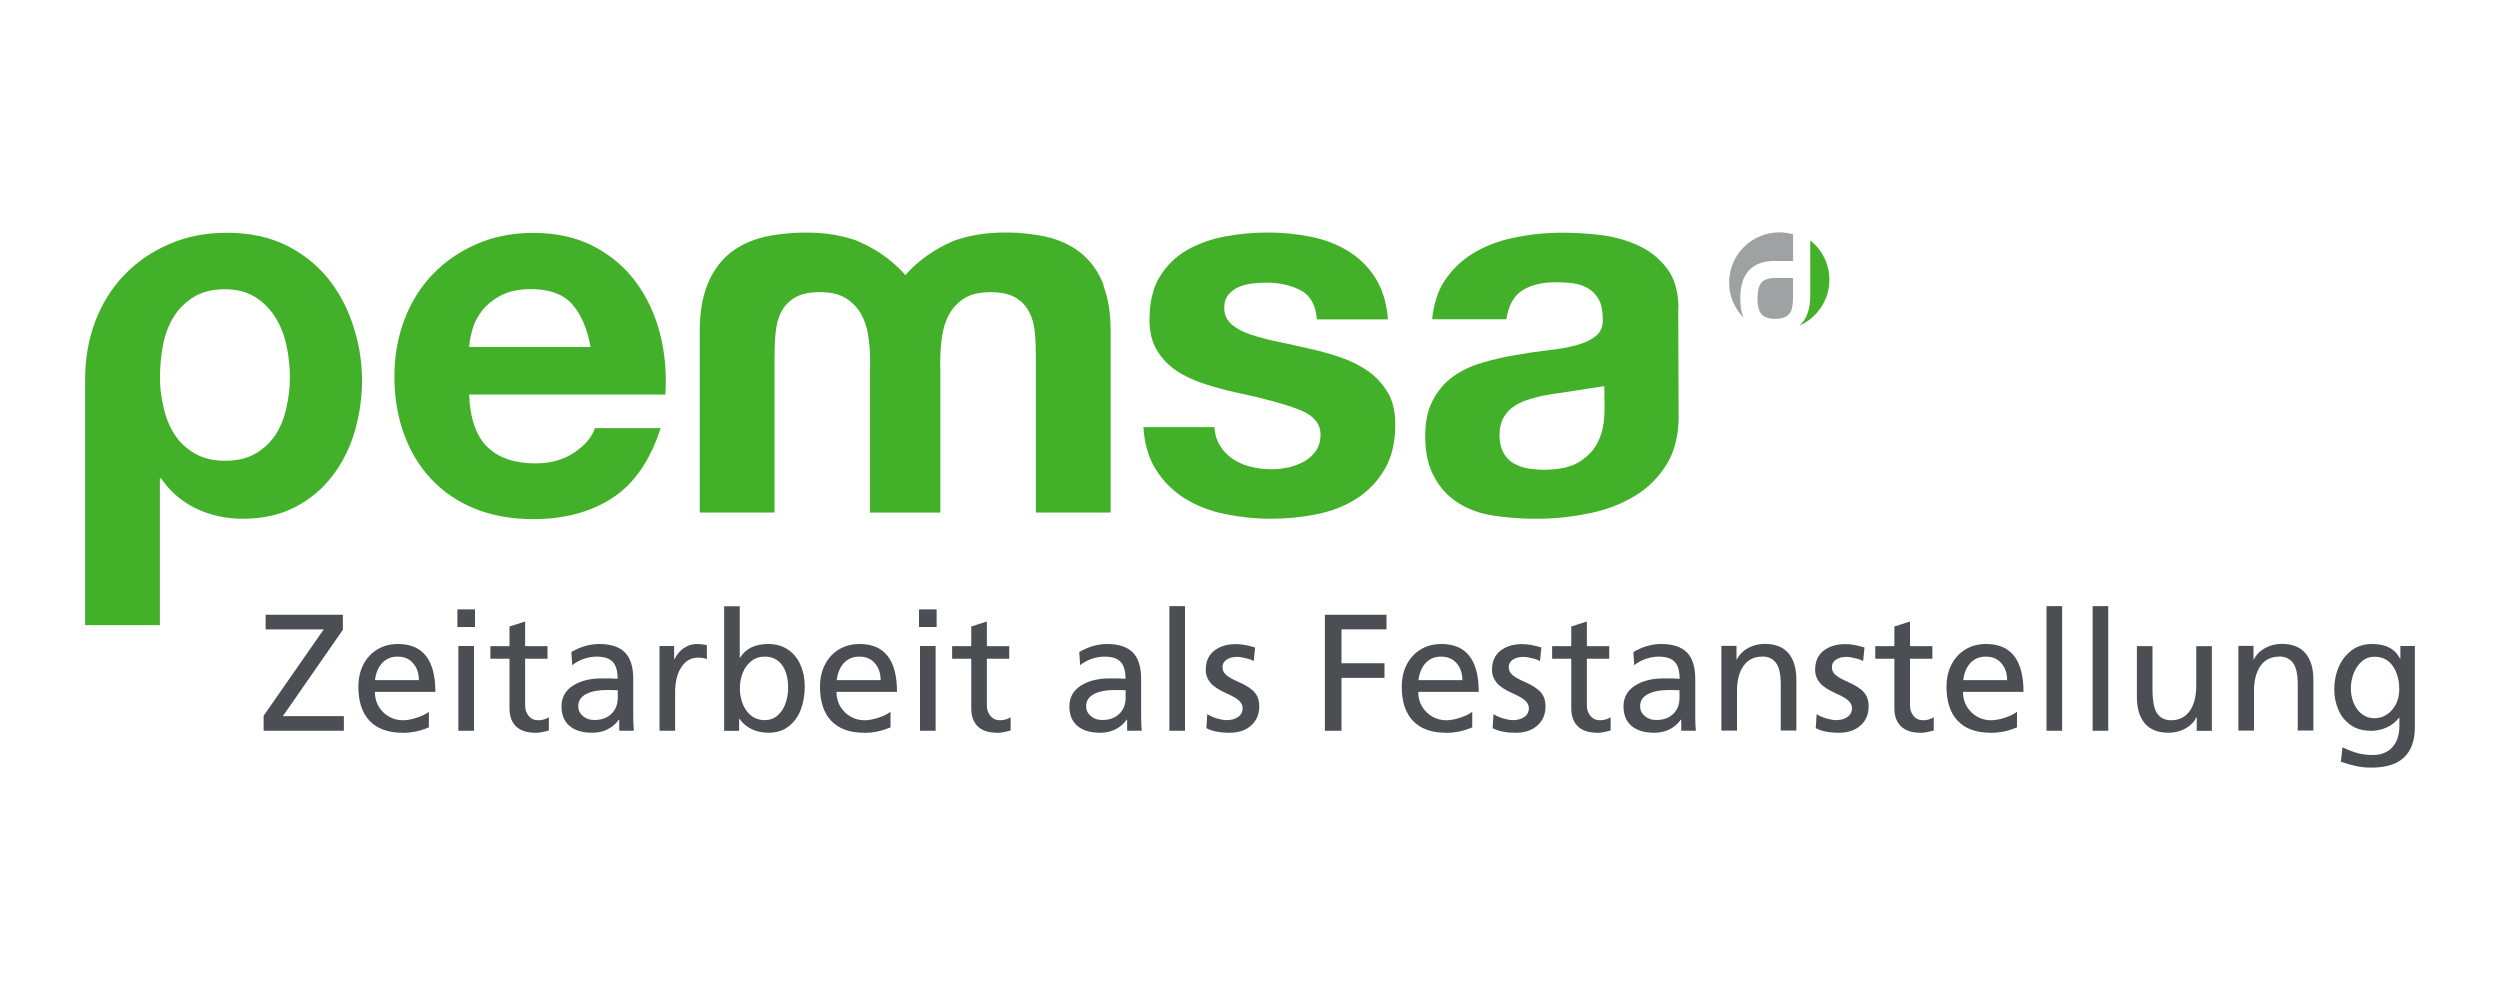 <?xml version="1.0" encoding="UTF-8"?> <svg xmlns="http://www.w3.org/2000/svg" xmlns:xlink="http://www.w3.org/1999/xlink" id="Calque_1" version="1.1" viewBox="0 0 200 80"><defs><clipPath id="clippath"><rect x="6.81" y="18.59" width="186.37" height="42.82" fill="none"></rect></clipPath><clipPath id="clippath-1"><rect x="6.81" y="18.59" width="186.37" height="42.82" fill="none"></rect></clipPath></defs><g clip-path="url(#clippath)"><g clip-path="url(#clippath-1)"><path d="M37.53,27.76c.03-.42.12-.9.27-1.43.15-.54.42-1.04.8-1.52.38-.47.88-.87,1.51-1.19.63-.33,1.43-.49,2.38-.49,1.46,0,2.55.4,3.26,1.18.71.79,1.22,1.94,1.5,3.45h-9.72ZM52.81,26.72c-.4-1.54-1.03-2.92-1.92-4.13-.89-1.21-2.02-2.17-3.39-2.88-1.38-.72-2.99-1.08-4.84-1.08-1.66,0-3.17.3-4.52.89-1.36.59-2.53,1.39-3.52,2.42-.98,1.02-1.74,2.24-2.27,3.64-.53,1.4-.8,2.92-.8,4.55s.26,3.22.78,4.62c.51,1.41,1.25,2.61,2.21,3.62.96,1.01,2.12,1.79,3.49,2.34,1.37.55,2.92.82,4.63.82,2.47,0,4.58-.56,6.31-1.68,1.74-1.12,3.04-2.99,3.88-5.6h-5.26c-.2.67-.73,1.32-1.6,1.92-.87.6-1.91.9-3.12.9-1.69,0-2.98-.43-3.87-1.3-.9-.87-1.4-2.28-1.47-4.21h15.7c.11-1.68-.03-3.3-.42-4.84" fill="#43b02a"></path><path d="M88.3,22.82c-.39-.99-.94-1.8-1.64-2.42-.71-.62-1.55-1.06-2.53-1.35-.71-.2-1.37-.29-2.13-.37-.41-.05-.82-.08-1.27-.08-.08,0-.16,0-.23,0-.4,0-.79.01-1.18.04-.81.07-1.52.18-2.21.37-.31.1-.61.17-.91.3-1.36.59-2.53,1.39-3.52,2.42-.09.09-.16.19-.25.29-.08-.09-.16-.2-.25-.29-.98-1.03-2.15-1.83-3.52-2.42-.29-.13-.59-.22-.9-.3-.69-.19-1.4-.31-2.21-.37-.38-.03-.77-.03-1.18-.03-.08,0-.16,0-.23,0-.43,0-.85.03-1.27.08-.75.06-1.46.18-2.13.37-.98.29-1.82.73-2.53,1.35-.7.62-1.25,1.43-1.64,2.42-.39,1-.59,2.2-.59,3.6v14.57h5.98v-12.33c0-.73.03-1.42.09-2.06.06-.64.21-1.21.46-1.68.25-.48.63-.86,1.11-1.14.49-.28,1.16-.42,2-.42.08,0,.16,0,.24.01.73.03,1.33.18,1.8.47.51.32.92.74,1.22,1.26.29.52.49,1.11.58,1.77.1.66.15,1.33.15,2v.44c0,.05,0,.1-.01.15v11.54h5.63v-11.54s0-.1-.01-.15v-.44c0-.67.05-1.34.15-2,.1-.66.29-1.25.58-1.77.3-.52.7-.94,1.22-1.26.47-.29,1.08-.44,1.8-.47.08,0,.16-.01.24-.01.85,0,1.51.14,2,.42.49.28.86.66,1.11,1.14.26.48.41,1.04.47,1.68.06.64.08,1.33.08,2.06v12.33h5.98v-14.57c0-1.4-.2-2.61-.59-3.6" fill="#43b02a"></path><path d="M111.05,31.45c-.4-.68-.91-1.26-1.56-1.73-.65-.46-1.38-.83-2.21-1.12-.83-.28-1.67-.52-2.55-.71-.84-.2-1.67-.38-2.49-.55-.81-.16-1.54-.36-2.17-.57-.64-.21-1.15-.48-1.54-.82-.39-.34-.59-.77-.59-1.31,0-.45.11-.81.34-1.07.22-.27.5-.47.82-.61.32-.14.68-.23,1.07-.28.39-.04.76-.07,1.1-.07,1.06,0,1.99.2,2.77.61.79.41,1.22,1.18,1.31,2.33h5.69c-.11-1.34-.46-2.46-1.03-3.35-.58-.89-1.3-1.59-2.17-2.12-.87-.54-1.86-.91-2.97-1.14-1.11-.22-2.25-.34-3.43-.34s-2.33.11-3.46.32c-1.12.21-2.13.58-3.03,1.09-.9.52-1.62,1.23-2.17,2.13-.55.9-.82,2.05-.82,3.45,0,.96.19,1.77.59,2.42.39.66.91,1.21,1.56,1.64.65.44,1.39.78,2.21,1.05.83.27,1.67.5,2.54.69,2.14.45,3.8.9,4.99,1.35,1.19.45,1.79,1.12,1.79,2.02,0,.54-.13.97-.38,1.33-.26.35-.57.63-.95.84-.38.21-.8.36-1.26.47-.46.09-.91.14-1.33.14-.58,0-1.16-.07-1.7-.21-.55-.14-1.03-.36-1.45-.65-.42-.29-.77-.67-1.03-1.13-.23-.39-.35-.85-.39-1.38h-5.68c.09,1.33.41,2.44.97,3.35.61.97,1.37,1.75,2.32,2.34.94.59,2.01,1.01,3.22,1.26,1.21.25,2.45.38,3.71.38s2.45-.12,3.64-.36c1.19-.24,2.25-.65,3.18-1.24.92-.59,1.68-1.37,2.25-2.34.58-.97.86-2.17.86-3.6,0-1.01-.19-1.86-.58-2.55" fill="#43b02a"></path><path d="M28.49,26.87c-.4-1.57-1.05-2.98-1.95-4.21-.91-1.23-2.06-2.21-3.45-2.94-1.41-.73-3.05-1.1-4.94-1.1-1.69,0-3.23.3-4.62.91-1.39.6-2.58,1.42-3.59,2.47-1,1.04-1.78,2.28-2.32,3.71-.54,1.43-.81,2.97-.81,4.63v19.67h5.98v-11.75h.09c.73,1.07,1.66,1.87,2.8,2.42,1.14.54,2.38.82,3.73.82,1.6,0,2.99-.31,4.19-.93,1.19-.61,2.18-1.44,2.98-2.48.8-1.04,1.4-2.23,1.8-3.58.39-1.35.59-2.75.59-4.21h0c-.03-1.2-.18-2.32-.47-3.43M22.93,32.52c-.16.85-.46,1.58-.86,2.22-.41.63-.94,1.14-1.6,1.53-.66.39-1.48.59-2.46.59s-1.77-.2-2.44-.59c-.67-.39-1.21-.9-1.62-1.53-.4-.63-.7-1.37-.88-2.22-.19-.84-.27-1.48-.27-2.35s.08-1.77.25-2.61c.17-.84.45-1.59.86-2.23.4-.65.94-1.17,1.6-1.58.66-.4,1.48-.61,2.46-.61s1.77.21,2.42.61c.66.41,1.2.94,1.62,1.61.42.66.72,1.41.9,2.25.19.85.28,1.7.28,2.57s-.08,1.51-.26,2.35" fill="#43b02a"></path><path d="M142.03,20.88h1.42v-2.13c-.35-.1-.72-.16-1.11-.16-2.21,0-4.01,1.8-4.01,4.01,0,1.1.44,2.09,1.15,2.81-.17-.42-.26-.94-.26-1.55,0-1.98.94-2.99,2.81-2.99M140.87,22.67c-.18.24-.27.64-.27,1.2s.09.96.27,1.2c.21.29.6.44,1.15.44s.94-.15,1.15-.44c.18-.24.27-.64.27-1.2v-1.63h-1.42c-.56,0-.94.14-1.16.43" fill="#9ea2a2"></path><path d="M144.82,19.23v4.41c0,1.11-.29,1.91-.87,2.41,1.41-.62,2.4-2.03,2.4-3.67,0-1.28-.6-2.41-1.53-3.15" fill="#43b02a"></path><path d="M128.28,33.86c-.06.56-.23,1.11-.54,1.67-.29.54-.76,1.02-1.4,1.42-.63.4-1.54.61-2.7.63-.47,0-.93-.03-1.38-.1-.45-.08-.84-.22-1.17-.41-.34-.2-.61-.49-.81-.85-.2-.36-.31-.8-.32-1.33,0-.56.09-1.02.27-1.38.19-.37.44-.68.76-.91.32-.24.69-.44,1.12-.58.43-.15.87-.26,1.31-.36.48-.09.95-.17,1.42-.23.25-.03.49-.07.73-.11l2.77-.43.03,1.65c0,.34-.02.78-.08,1.33M134.28,24.59c-.02-1.31-.33-2.35-.94-3.14-.6-.78-1.36-1.39-2.28-1.81-.93-.43-1.95-.71-3.07-.85-1.11-.13-2.34-.19-3.43-.17-1.2.02-2.38.16-3.56.42-1.18.25-2.24.67-3.18,1.24-.93.57-1.7,1.33-2.3,2.25-.52.81-.83,1.85-.95,3.01h5.94c.14-.95.5-1.71,1.07-2.16.66-.51,1.58-.78,2.75-.8.52,0,1.02.02,1.49.08.45.06.86.19,1.21.4.35.2.64.49.85.86.22.38.33.88.34,1.52.04.61-.13,1.08-.52,1.41-.39.33-.91.58-1.57.76-.66.18-1.43.32-2.29.41-.86.1-1.74.23-2.63.39-.89.15-1.77.35-2.64.61-.87.25-1.65.62-2.32,1.1-.68.49-1.22,1.12-1.64,1.93-.42.8-.62,1.81-.59,3.04.02,1.12.22,2.07.62,2.87.39.8.92,1.46,1.6,1.98.68.52,1.47.89,2.36,1.13.53.14,1.08.22,1.65.28.98.11,1.96.17,2.96.15,1.39-.02,2.74-.18,4.06-.46,1.31-.28,2.49-.74,3.51-1.36,1.03-.62,1.86-1.44,2.5-2.45.63-.98.96-2.18,1.01-3.62h0s-.03-9.03-.03-9.03Z" fill="#43b02a"></path><polygon points="25.9 50.35 21.25 50.35 21.25 49.18 27.43 49.18 27.43 50.38 22.63 57.29 27.51 57.29 27.51 58.46 21.09 58.46 21.09 57.26 25.9 50.35" fill="#4b4f54"></polygon><path d="M32.19,58.62c-1.14,0-2.02-.32-2.62-.95-.6-.63-.9-1.54-.9-2.72,0-.67.13-1.27.4-1.79.27-.52.64-.92,1.12-1.21.48-.29,1.03-.43,1.65-.43,1.99,0,2.99,1.28,2.99,3.83h-4.84c0,.44.1.84.31,1.18.21.34.48.61.82.8.34.19.7.29,1.1.29.35,0,.72-.07,1.14-.21.41-.14.73-.29.95-.47v1.25c-.44.18-.82.29-1.14.35-.32.06-.65.09-.98.09M31.8,52.53c-.5,0-.9.17-1.22.5-.32.34-.51.8-.58,1.38h3.51c0-.56-.16-1.01-.47-1.36-.3-.35-.71-.52-1.24-.52" fill="#4b4f54"></path><path d="M38,50.16h-1.41v-1.41h1.41v1.41ZM37.92,58.46h-1.25v-6.78h1.25v6.78Z" fill="#4b4f54"></path><path d="M42.83,58.62c-.68,0-1.2-.17-1.55-.51-.35-.34-.52-.82-.52-1.44v-3.97h-1.53v-1.01h1.53v-1.57l1.25-.4v1.97h1.79v1.01h-1.79v3.73c0,.33.09.61.28.84.19.23.44.35.77.35.31,0,.59-.08.85-.24v1.06c-.44.12-.8.19-1.08.19" fill="#4b4f54"></path><path d="M49.5,57.58c-.24.34-.54.59-.9.77-.36.18-.77.27-1.21.27-.79,0-1.4-.18-1.83-.55-.43-.36-.64-.89-.64-1.57s.3-1.25.9-1.64c.6-.39,1.38-.59,2.35-.59.45,0,.86,0,1.24.03,0-.62-.13-1.07-.39-1.35-.26-.28-.69-.42-1.28-.42-.35,0-.69.06-1.04.18-.35.12-.66.29-.92.51l-.07-1.06c.72-.42,1.46-.64,2.23-.64.93,0,1.62.23,2.06.68.44.45.66,1.16.66,2.11v2.98c0,.5.02.89.05,1.17h-1.17v-.88h-.03ZM48.59,55.2c-.73,0-1.3.11-1.71.33-.42.22-.62.55-.62.97,0,.32.13.58.38.79.25.21.55.31.9.31.58,0,1.03-.16,1.37-.49.34-.33.51-.76.51-1.29v-.6c-.06,0-.17,0-.33-.01-.16,0-.32-.01-.48-.01" fill="#4b4f54"></path><path d="M53.93,51.68v1.05h.03c.17-.36.42-.66.74-.88.33-.22.67-.33,1.04-.33.26,0,.53.03.81.09v1.12c-.2-.08-.43-.12-.69-.12-.57,0-1.02.25-1.35.76-.33.5-.5,1.17-.5,2.01v3.08h-1.25v-6.78h1.17Z" fill="#4b4f54"></path><path d="M59.18,48.49v4.12h.03c.45-.73,1.2-1.09,2.25-1.09.61,0,1.14.15,1.58.45.44.3.78.71,1,1.23.23.52.34,1.1.34,1.75s-.11,1.27-.32,1.83c-.21.55-.54,1-.98,1.34-.44.34-.98.5-1.61.5-.49,0-.93-.1-1.34-.29-.41-.2-.73-.47-.97-.82h-.03v.96h-1.2v-9.97h1.25ZM63.05,55.03c0-.77-.16-1.38-.49-1.83-.33-.45-.79-.67-1.38-.67-.42,0-.78.12-1.08.36-.3.24-.53.55-.68.94-.16.39-.23.81-.23,1.25,0,.42.07.82.22,1.21.15.39.37.71.67.95.3.24.67.37,1.1.37.39,0,.73-.12,1.01-.36.28-.24.5-.56.64-.95.15-.39.22-.82.22-1.27" fill="#4b4f54"></path><path d="M69.12,58.62c-1.14,0-2.02-.32-2.62-.95-.6-.63-.9-1.54-.9-2.72,0-.67.13-1.27.4-1.79s.64-.92,1.12-1.21c.48-.29,1.03-.43,1.65-.43,1.99,0,2.99,1.28,2.99,3.83h-4.84c0,.44.1.84.31,1.18.21.34.48.61.82.8.34.19.7.29,1.1.29.35,0,.72-.07,1.14-.21.41-.14.73-.29.95-.47v1.25c-.44.18-.82.29-1.14.35-.32.06-.65.09-.98.09M68.74,52.53c-.5,0-.9.17-1.22.5-.32.34-.51.8-.58,1.38h3.51c0-.56-.16-1.01-.47-1.36-.3-.35-.71-.52-1.24-.52" fill="#4b4f54"></path><path d="M74.93,50.16h-1.41v-1.41h1.41v1.41ZM74.85,58.46h-1.25v-6.78h1.25v6.78Z" fill="#4b4f54"></path><path d="M79.77,58.62c-.68,0-1.2-.17-1.55-.51-.35-.34-.52-.82-.52-1.44v-3.97h-1.53v-1.01h1.53v-1.57l1.25-.4v1.97h1.79v1.01h-1.79v3.73c0,.33.09.61.28.84.19.23.44.35.77.35.31,0,.59-.08.85-.24v1.06c-.44.12-.8.19-1.08.19" fill="#4b4f54"></path><path d="M90.13,57.58c-.24.34-.54.59-.9.77-.36.18-.77.27-1.21.27-.79,0-1.4-.18-1.83-.55-.43-.36-.64-.89-.64-1.57s.3-1.25.9-1.64c.6-.39,1.38-.59,2.35-.59.45,0,.86,0,1.24.03,0-.62-.13-1.07-.39-1.35-.26-.28-.69-.42-1.28-.42-.35,0-.69.06-1.04.18-.35.12-.66.29-.92.51l-.07-1.06c.72-.42,1.46-.64,2.23-.64.93,0,1.62.23,2.06.68.44.45.66,1.16.66,2.11v2.98c0,.5.02.89.05,1.17h-1.17v-.88h-.03ZM89.22,55.2c-.73,0-1.3.11-1.71.33-.42.22-.62.55-.62.97,0,.32.13.58.38.79.25.21.55.31.9.31.58,0,1.03-.16,1.37-.49.34-.33.51-.76.51-1.29v-.6c-.06,0-.17,0-.33-.01-.16,0-.32-.01-.48-.01" fill="#4b4f54"></path><rect x="93.55" y="48.49" width="1.25" height="9.97" fill="#4b4f54"></rect><path d="M98.13,57.61c.36,0,.67-.08.91-.25.24-.16.37-.41.37-.72,0-.2-.09-.39-.27-.57-.18-.18-.5-.37-.96-.57-.66-.29-1.11-.59-1.35-.88-.24-.3-.37-.64-.37-1.02,0-.67.22-1.19.67-1.54.45-.35,1.02-.53,1.72-.53.27,0,.52.02.76.07.24.04.5.11.8.2l-.11,1.09c-.12-.08-.33-.16-.63-.23-.3-.08-.52-.11-.68-.11-.35,0-.64.07-.86.22-.22.15-.33.35-.33.6s.1.47.31.64c.2.17.54.36,1.01.56.58.26,1,.53,1.25.82.25.29.37.66.37,1.12,0,.64-.22,1.15-.65,1.53-.43.39-1.01.58-1.73.58-.77,0-1.39-.12-1.85-.37l.07-1.12c.2.13.46.25.76.34.31.09.57.14.79.14" fill="#4b4f54"></path><polygon points="110.92 49.18 110.92 50.35 107.32 50.35 107.32 53.06 110.76 53.06 110.76 54.23 107.32 54.23 107.32 58.46 105.99 58.46 105.99 49.18 110.92 49.18" fill="#4b4f54"></polygon><path d="M115.66,58.62c-1.14,0-2.02-.32-2.62-.95-.6-.63-.9-1.54-.9-2.72,0-.67.13-1.27.4-1.79.27-.52.64-.92,1.12-1.21.48-.29,1.03-.43,1.65-.43,1.99,0,2.99,1.28,2.99,3.83h-4.84c0,.44.1.84.31,1.18.21.34.48.61.82.8.34.19.7.29,1.1.29.35,0,.72-.07,1.14-.21.41-.14.73-.29.95-.47v1.25c-.44.18-.82.29-1.14.35-.32.06-.65.09-.98.09M115.28,52.53c-.5,0-.9.17-1.22.5-.32.34-.51.8-.58,1.38h3.51c0-.56-.16-1.01-.47-1.36-.3-.35-.71-.52-1.24-.52" fill="#4b4f54"></path><path d="M121.03,57.61c.36,0,.67-.08.91-.25.24-.16.37-.41.37-.72,0-.2-.09-.39-.27-.57-.18-.18-.5-.37-.96-.57-.66-.29-1.11-.59-1.35-.88-.24-.3-.37-.64-.37-1.02,0-.67.22-1.19.67-1.54.45-.35,1.02-.53,1.72-.53.27,0,.52.02.76.07.24.04.5.11.8.2l-.11,1.09c-.12-.08-.33-.16-.63-.23-.3-.08-.52-.11-.68-.11-.35,0-.64.07-.86.22-.22.15-.33.35-.33.6s.1.47.31.64c.2.17.54.36,1.01.56.58.26,1,.53,1.25.82.25.29.37.66.37,1.12,0,.64-.22,1.15-.65,1.53-.43.39-1.01.58-1.73.58-.77,0-1.39-.12-1.85-.37l.07-1.12c.2.13.46.25.76.34.31.09.57.14.79.14" fill="#4b4f54"></path><path d="M127.78,58.62c-.68,0-1.2-.17-1.55-.51-.35-.34-.53-.82-.53-1.44v-3.97h-1.53v-1.01h1.53v-1.57l1.25-.4v1.97h1.79v1.01h-1.79v3.73c0,.33.09.61.28.84.19.23.44.35.77.35.31,0,.59-.08.85-.24v1.06c-.44.12-.8.19-1.08.19" fill="#4b4f54"></path><path d="M134.46,57.58c-.24.34-.54.59-.9.77-.36.18-.77.27-1.21.27-.79,0-1.4-.18-1.83-.55-.43-.36-.64-.89-.64-1.57s.3-1.25.9-1.64c.6-.39,1.38-.59,2.35-.59.45,0,.86,0,1.24.03,0-.62-.13-1.07-.39-1.35-.26-.28-.69-.42-1.28-.42-.35,0-.69.06-1.04.18-.35.12-.66.29-.92.51l-.07-1.06c.72-.42,1.46-.64,2.23-.64.93,0,1.62.23,2.06.68.44.45.66,1.16.66,2.11v2.98c0,.5.02.89.05,1.17h-1.17v-.88h-.03ZM133.54,55.2c-.73,0-1.3.11-1.71.33-.42.22-.62.55-.62.97,0,.32.13.58.38.79.25.21.55.31.9.31.58,0,1.03-.16,1.37-.49.34-.33.5-.76.5-1.29v-.6c-.06,0-.17,0-.33-.01-.16,0-.32-.01-.48-.01" fill="#4b4f54"></path><path d="M140.97,52.53c-.65,0-1.14.25-1.49.74-.35.5-.52,1.17-.52,2.03v3.15h-1.25v-6.78h1.21v1.08h.03c.2-.39.5-.69.9-.91.4-.22.84-.33,1.32-.33.84,0,1.48.25,1.9.74.43.5.64,1.21.64,2.14v4.05h-1.25v-3.67c0-.83-.13-1.42-.39-1.75-.26-.34-.63-.5-1.1-.5" fill="#4b4f54"></path><path d="M146.88,57.61c.36,0,.67-.08.91-.25.24-.16.37-.41.37-.72,0-.2-.09-.39-.27-.57-.18-.18-.5-.37-.96-.57-.66-.29-1.11-.59-1.35-.88-.24-.3-.37-.64-.37-1.02,0-.67.22-1.19.67-1.54.45-.35,1.02-.53,1.72-.53.27,0,.52.02.76.07.24.04.5.11.8.2l-.11,1.09c-.12-.08-.33-.16-.63-.23-.3-.08-.52-.11-.68-.11-.35,0-.64.07-.86.22-.22.15-.33.35-.33.6s.1.47.31.64c.2.17.54.36,1.01.56.58.26,1,.53,1.25.82.25.29.37.66.37,1.12,0,.64-.22,1.15-.65,1.53-.43.39-1.01.58-1.73.58-.77,0-1.39-.12-1.85-.37l.07-1.12c.2.13.46.25.76.34.31.09.57.14.79.14" fill="#4b4f54"></path><path d="M153.63,58.62c-.68,0-1.2-.17-1.55-.51-.35-.34-.53-.82-.53-1.44v-3.97h-1.53v-1.01h1.53v-1.57l1.25-.4v1.97h1.79v1.01h-1.79v3.73c0,.33.09.61.28.84.19.23.44.35.77.35.31,0,.59-.08.85-.24v1.06c-.44.12-.8.19-1.08.19" fill="#4b4f54"></path><path d="M159.24,58.62c-1.14,0-2.02-.32-2.62-.95-.6-.63-.9-1.54-.9-2.72,0-.67.13-1.27.4-1.79.27-.52.64-.92,1.12-1.21.48-.29,1.03-.43,1.65-.43,1.99,0,2.99,1.28,2.99,3.83h-4.84c0,.44.1.84.31,1.18.21.34.48.61.82.8.34.19.7.29,1.1.29.35,0,.72-.07,1.14-.21.41-.14.73-.29.95-.47v1.25c-.44.18-.82.29-1.14.35-.32.06-.65.09-.98.09M158.86,52.53c-.5,0-.9.17-1.22.5-.32.34-.51.8-.58,1.38h3.51c0-.56-.16-1.01-.47-1.36-.3-.35-.71-.52-1.24-.52" fill="#4b4f54"></path><rect x="163.72" y="48.49" width="1.25" height="9.97" fill="#4b4f54"></rect><rect x="167.41" y="48.49" width="1.25" height="9.97" fill="#4b4f54"></rect><path d="M175.71,57.38c-.17.36-.45.66-.86.89-.4.23-.86.35-1.36.35-.84,0-1.48-.25-1.9-.74-.43-.5-.64-1.21-.64-2.15v-4.04h1.25v3.42c0,.98.13,1.65.39,1.99.26.35.62.52,1.1.52.63,0,1.12-.24,1.48-.73.35-.49.53-1.17.53-2.05v-3.15h1.25v6.78h-1.21v-1.08h-.03Z" fill="#4b4f54"></path><path d="M182.33,52.53c-.65,0-1.14.25-1.49.74-.35.5-.52,1.17-.52,2.03v3.15h-1.25v-6.78h1.21v1.08h.03c.2-.39.5-.69.9-.91.4-.22.84-.33,1.32-.33.84,0,1.48.25,1.9.74.43.5.64,1.21.64,2.14v4.05h-1.25v-3.67c0-.83-.13-1.42-.39-1.75-.26-.34-.63-.5-1.1-.5" fill="#4b4f54"></path><path d="M189.64,58.46c-.62,0-1.15-.15-1.59-.46-.44-.31-.77-.71-.98-1.22-.22-.5-.33-1.06-.33-1.66s.12-1.22.36-1.77c.24-.55.59-.99,1.04-1.33.46-.34,1-.5,1.63-.5,1.1,0,1.84.39,2.23,1.17h.03v-1.01h1.16v6.5c0,1.05-.29,1.86-.86,2.41-.58.55-1.45.82-2.63.82-.42,0-.8-.04-1.15-.11-.35-.07-.78-.19-1.28-.36l.13-1.16c.5.24.93.4,1.28.49.35.08.73.13,1.15.13.66,0,1.18-.21,1.56-.62.37-.42.56-.98.56-1.7v-.66h-.03c-.26.34-.59.6-.99.78-.4.18-.83.27-1.28.27M191.94,55.14c0-.74-.17-1.36-.52-1.86-.35-.5-.83-.74-1.46-.74-.39,0-.73.12-1.01.37-.28.24-.5.56-.65.94s-.23.79-.23,1.22.08.85.24,1.21c.16.36.38.65.66.86s.61.32.98.32.7-.1,1-.3c.3-.2.54-.47.72-.82.18-.35.27-.75.27-1.19" fill="#4b4f54"></path></g></g></svg> 